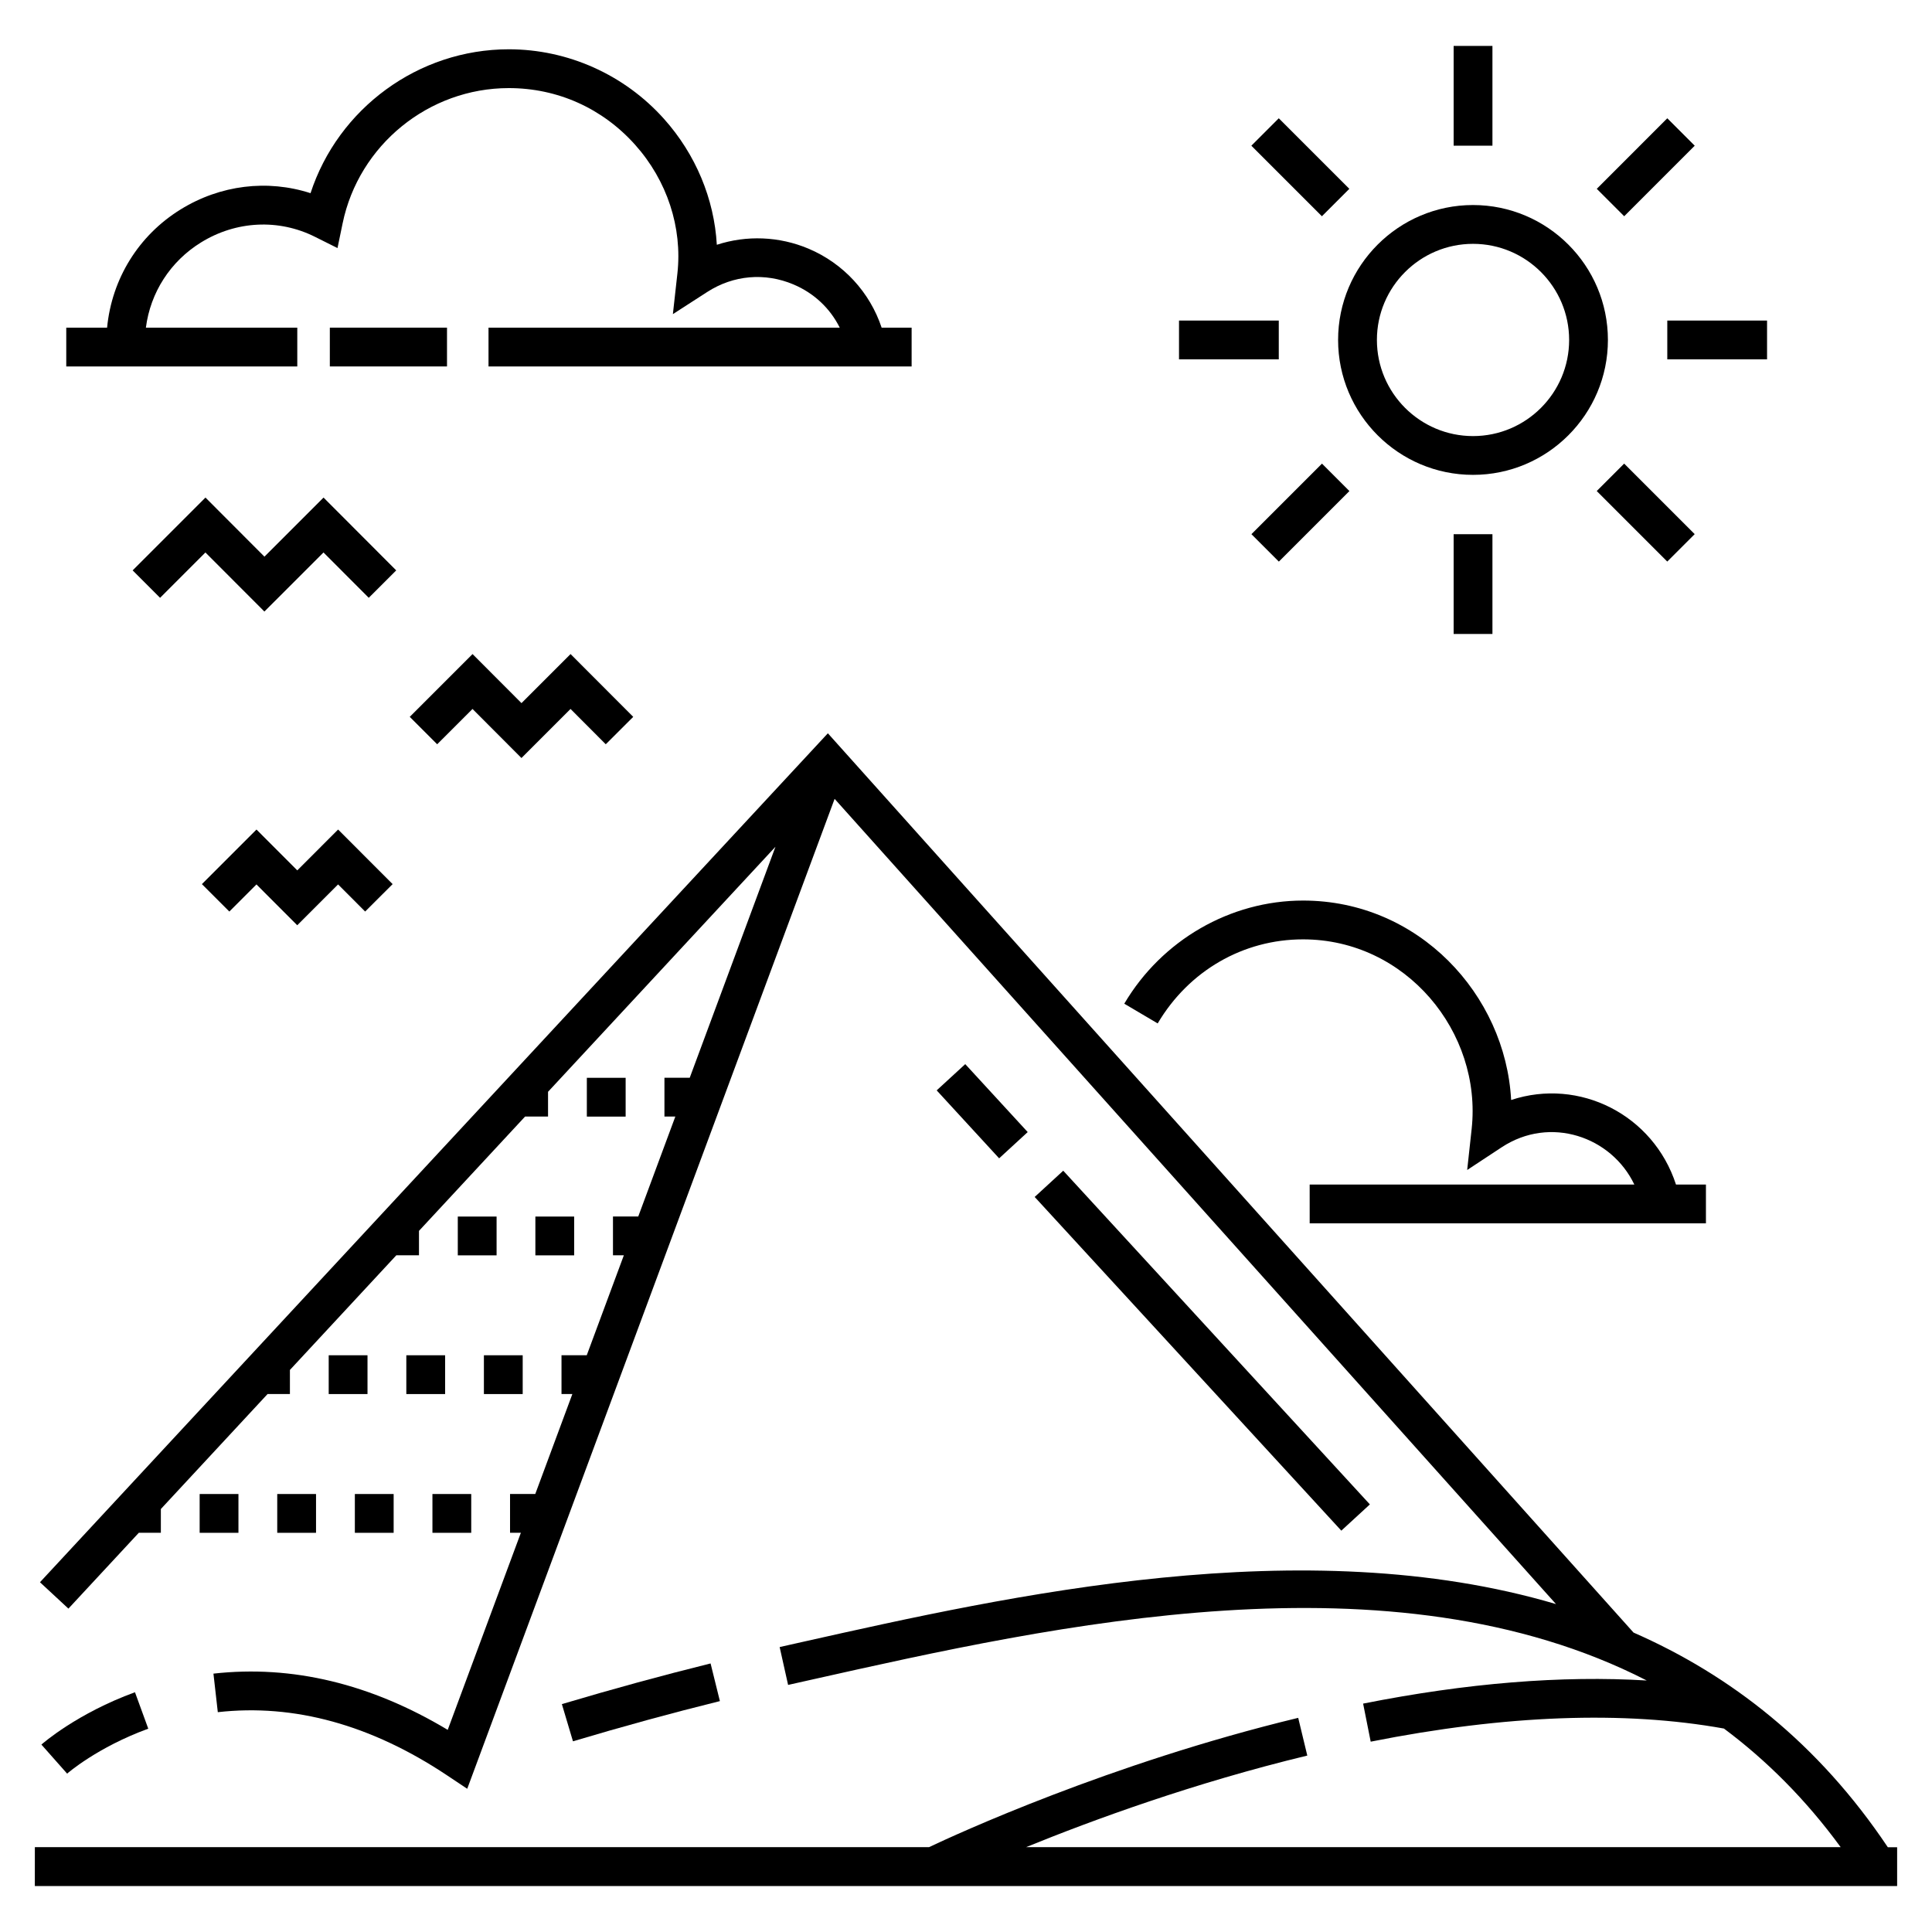 <?xml version="1.0" encoding="UTF-8"?>
<!-- Uploaded to: ICON Repo, www.iconrepo.com, Generator: ICON Repo Mixer Tools -->
<svg fill="#000000" width="800px" height="800px" version="1.1" viewBox="144 144 512 512" xmlns="http://www.w3.org/2000/svg">
 <g>
  <path d="m179.77 592.46c-15.348 5.606-24.414 13.539-24.797 13.871l6.816 7.699c0.074-0.07 7.969-6.973 21.504-11.914z"/>
  <path d="m332.31 584.83c-12.992 3.223-25.879 6.746-39.41 10.777l2.941 9.855c13.371-3.988 26.105-7.473 38.938-10.652z"/>
  <path d="m498.61 234.09c0 19.715 16.039 35.754 35.754 35.754 19.715 0 35.75-16.039 35.75-35.754s-16.035-35.754-35.75-35.754c-19.711 0.004-35.754 16.039-35.754 35.754zm35.758-25.469c14.043 0 25.469 11.426 25.469 25.473 0 14.043-11.426 25.473-25.469 25.473-14.047 0-25.473-11.426-25.473-25.473-0.004-14.047 11.426-25.473 25.473-25.473z"/>
  <path d="m494.32 201.31-18.699-18.695 7.269-7.269 18.699 18.695z"/>
  <path d="m456.45 228.95h26.438v10.281h-26.438z"/>
  <path d="m482.91 292.83-7.269-7.269 18.695-18.695 7.269 7.269z"/>
  <path d="m529.23 285.57h10.281v26.438h-10.281z"/>
  <path d="m593.11 285.55-7.269 7.269-18.691-18.691 7.269-7.269z"/>
  <path d="m585.85 228.95h26.438v10.281h-26.438z"/>
  <path d="m567.16 194.04 18.691-18.695 7.269 7.269-18.691 18.695z"/>
  <path d="m529.23 156.17h10.281v26.438h-10.281z"/>
  <path d="m491.08 468.2h105.01v-10.281h-7.934c-6.004-18.512-25.617-28.383-43.688-22.41-1.504-27.938-24.539-52.852-55.141-52.852-19.27 0-37.426 10.473-47.383 27.332l8.855 5.227c8.238-13.945 22.637-22.277 38.527-22.277 27.262 0 47.477 24.594 44.676 50.266l-1.184 10.855 9.121-6.008c12.914-8.5 29.152-2.797 35.176 9.863l-86.039 0.004z"/>
  <path d="m222.78 374.66-10.809-10.824-14.465 14.465 7.273 7.269 7.184-7.188 10.809 10.824 10.824-10.824 7.172 7.184 7.281-7.266-14.445-14.465z"/>
  <path d="m269.22 331.88 12.973 13.004 13.004-13.004 9.336 9.359 7.281-7.266-16.609-16.641-13.004 13-12.973-13-16.641 16.641 7.269 7.269z"/>
  <path d="m229.74 275.86-15.66 15.66-15.629-15.66-19.297 19.297 7.269 7.273 12.016-12.02 15.629 15.656 15.66-15.656 11.996 12.016 7.277-7.266z"/>
  <path d="m425.77 454.25 81.262 88.434-7.57 6.957-81.262-88.434z"/>
  <path d="m392.23 432.96 7.57-6.957 16.551 18.008-7.57 6.957z"/>
  <path d="m217.47 539.93h10.281v10.281h-10.281z"/>
  <path d="m196.91 539.93h10.281v10.281h-10.281z"/>
  <path d="m258.6 539.93h10.281v10.281h-10.281z"/>
  <path d="m238.04 539.93h10.281v10.281h-10.281z"/>
  <path d="m231.11 503.16h10.281v10.281h-10.281z"/>
  <path d="m272.24 503.16h10.281v10.281h-10.281z"/>
  <path d="m251.68 503.16h10.281v10.281h-10.281z"/>
  <path d="m265.32 466.4h10.281v10.281h-10.281z"/>
  <path d="m285.88 466.4h10.281v10.281h-10.281z"/>
  <path d="m299.52 429.63h10.281v10.281h-10.281z"/>
  <path d="m231.41 230.83h31.051v10.281h-31.051z"/>
  <path d="m385.59 230.83h-7.949c-3.113-9.363-10.121-17.016-19.355-20.922-7.809-3.297-16.434-3.606-24.32-1.039-0.691-12.152-5.586-23.961-14-33.367-10.488-11.719-25.48-18.441-41.129-18.441-24.02 0-45.219 15.711-52.543 38.133-11.406-3.691-23.902-2.203-34.434 4.309-11.188 6.914-18.234 18.43-19.48 31.328h-10.82v10.281h61.223v-10.281h-40.121c1.199-9.305 6.465-17.551 14.598-22.578 9.297-5.746 20.574-6.312 30.199-1.5l5.981 2.988 1.355-6.547c4.293-20.773 22.816-35.848 44.043-35.848 12.914 0 24.801 5.332 33.465 15.012 8.48 9.48 12.57 21.918 11.211 34.133l-1.195 10.758 9.094-5.867c6.941-4.481 15.281-5.207 22.867-2 5.481 2.316 9.723 6.356 12.258 11.453h-93.078v10.281h112.13z"/>
  <path d="m153.23 643.82h493.53v-10.281h-2.465c-18.449-27.566-41.676-45.617-67.391-56.891l-213.51-238.32-208.8 224.98 7.539 6.992 18.652-20.098h5.844v-6.297l28.281-30.473h5.922v-6.383l28.199-30.387h6.004v-6.469l28.121-30.301h6.082v-6.555l60.266-64.934-22.715 61.211h-6.703v10.281h2.887l-9.828 26.488h-6.699v10.281h2.883l-9.828 26.484h-6.695v10.281h2.879l-9.828 26.488h-6.688v10.281h2.871l-19.387 52.234c-20.395-12.23-41.234-17.238-62.086-14.902l1.156 10.215c20.23-2.281 40.641 3.348 60.691 16.699l5.41 3.602 97.359-262.34 191.17 213.39c-66.77-19.75-145.1-2.203-199.36 9.961l-6.375 1.43 2.238 10.035 6.391-1.43c64.316-14.422 153.52-34.379 221.16 0.258-22.5-1.363-47.66 0.66-75.164 6.125l2.008 10.086c35.691-7.094 67.164-8.242 93.613-3.477 11.254 8.398 21.66 18.75 30.934 31.434h-215.88c17.73-7.223 44.488-17.023 74.531-24.273l-2.41-9.996c-49.941 12.055-91 31.023-97.84 34.27h-236.96z"/>
 </g>
</svg>